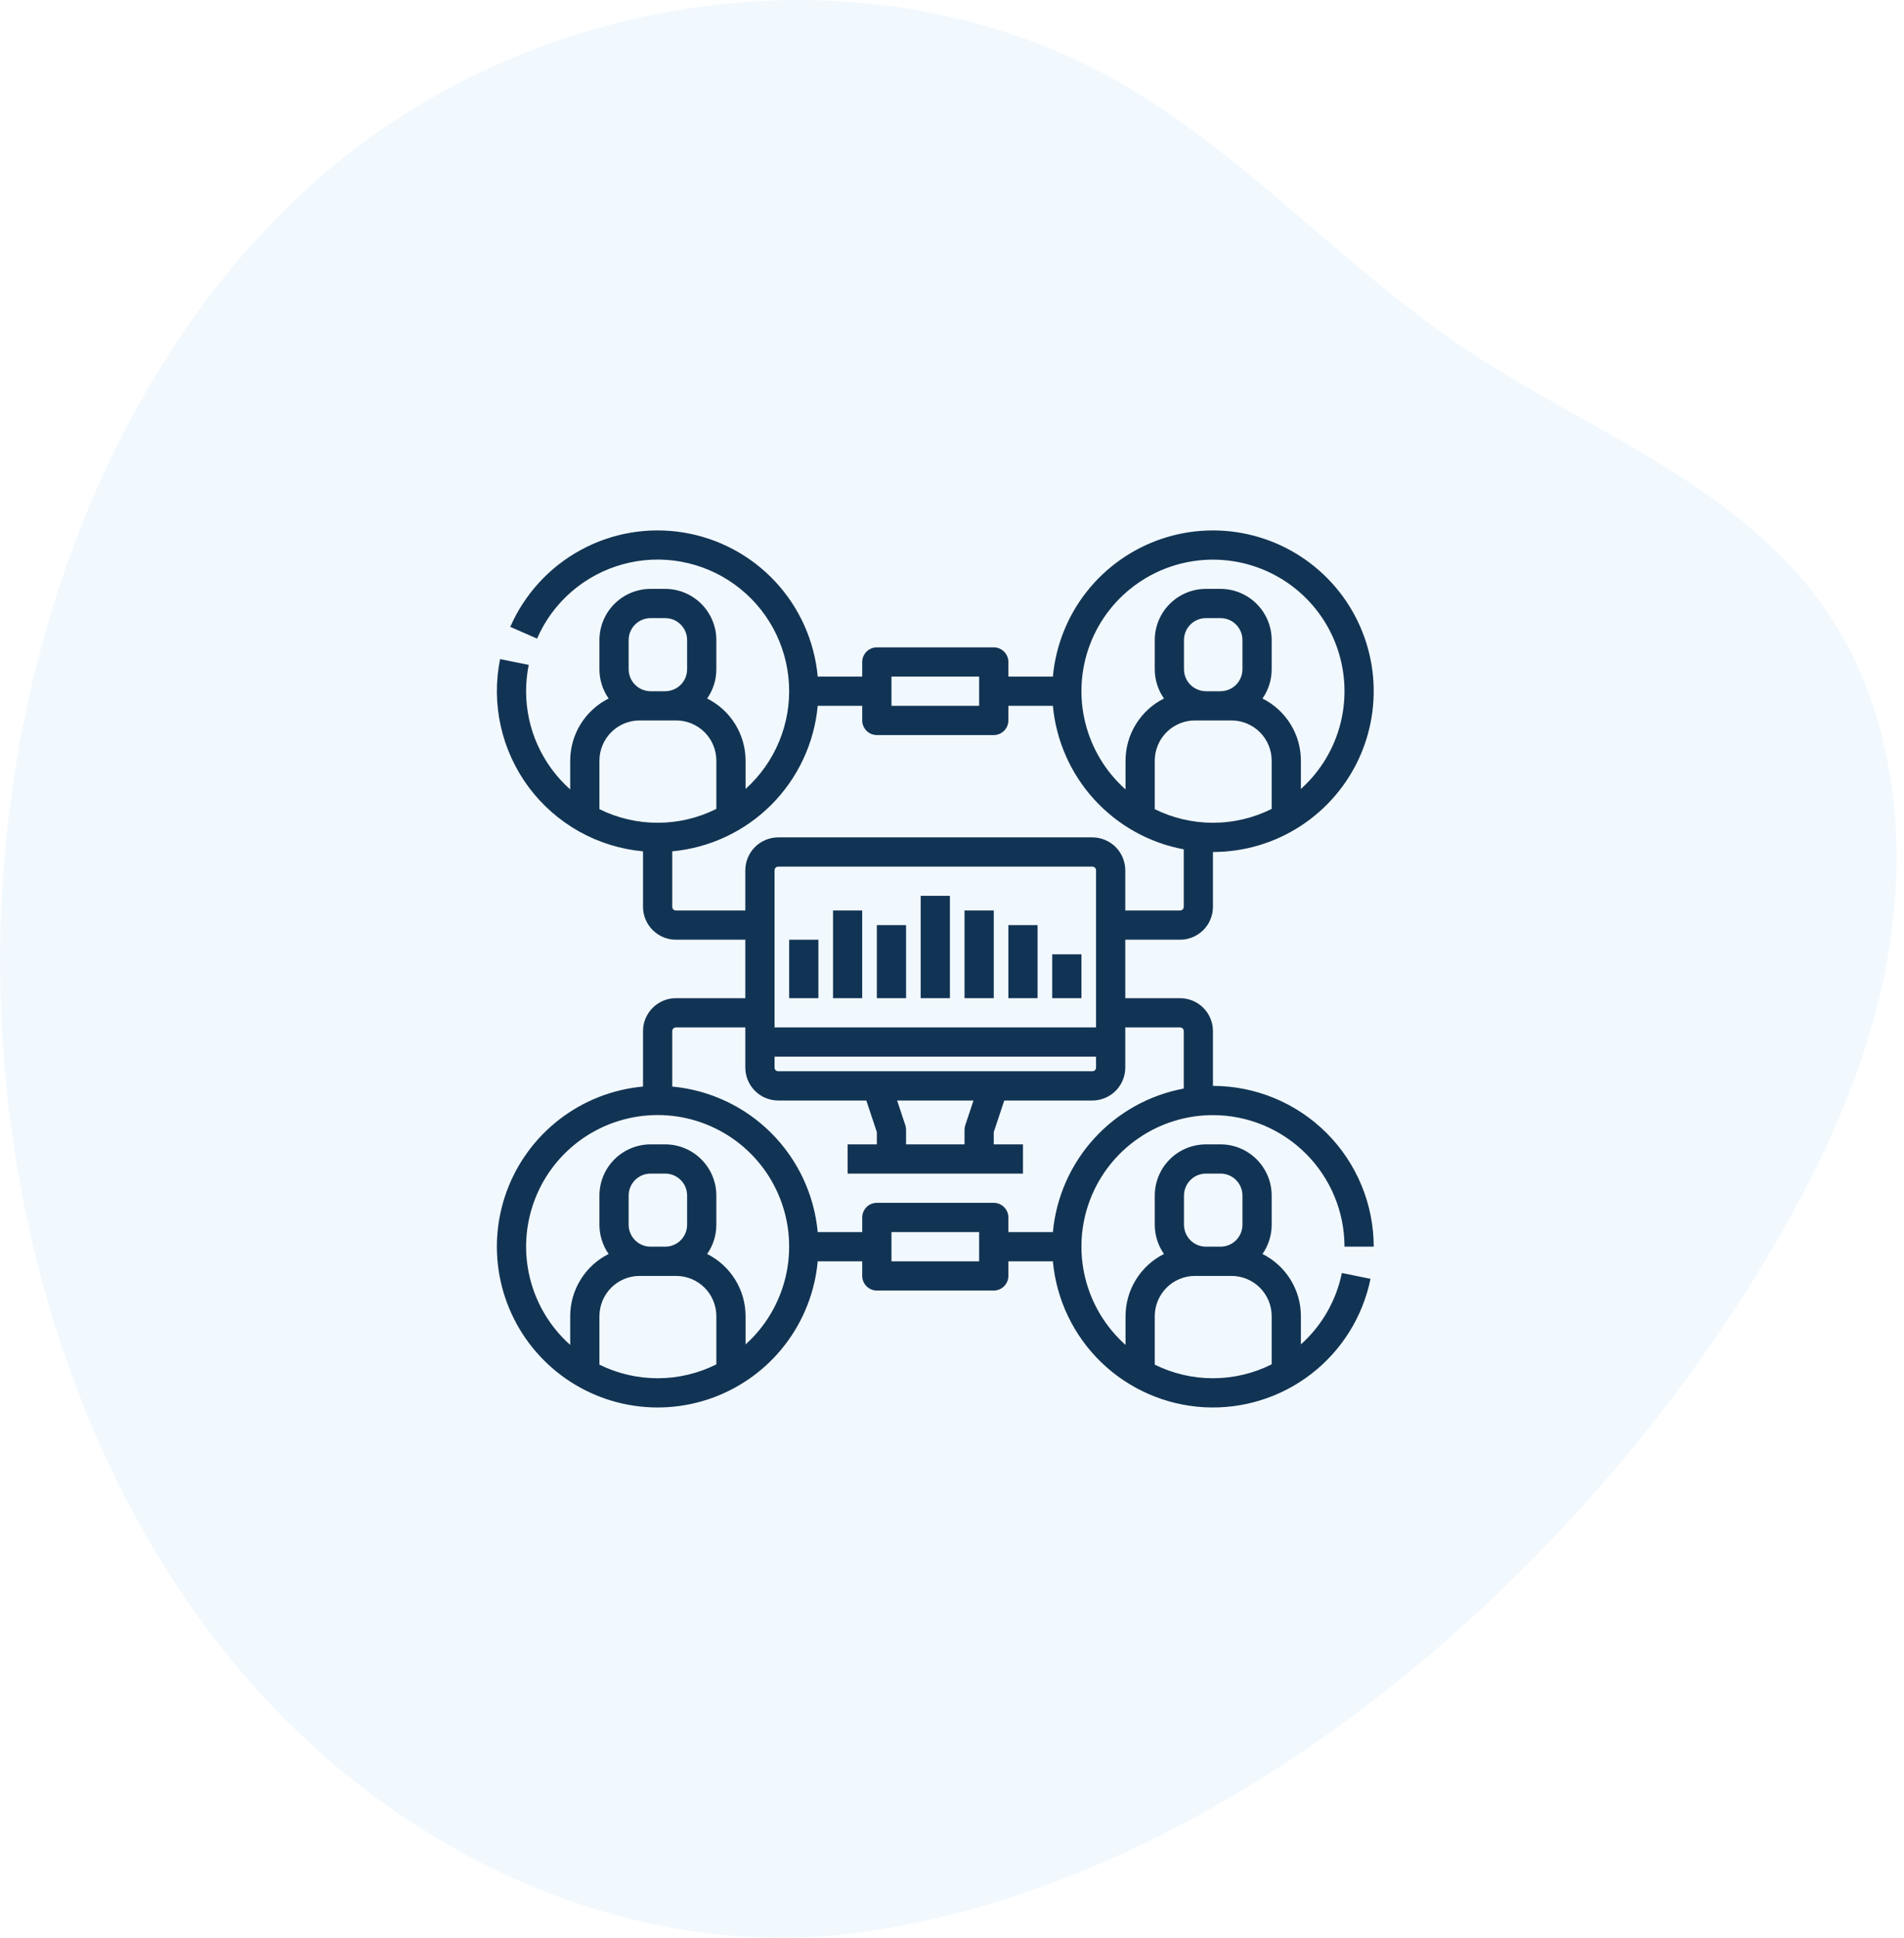 <svg width="57" height="58" viewBox="0 0 57 58" fill="none" xmlns="http://www.w3.org/2000/svg">
<g opacity="0.1" clip-path="url(#clip0)">
<path d="M25.927 57.815C19.055 58.826 11.931 55.597 7.206 50.021C2.48 44.444 0.075 36.745 0.002 29.123C-0.083 20.32 3.034 11.289 9.183 5.65C15.753 -0.376 26.171 -1.892 33.768 2.612C37.388 4.759 40.329 8.07 43.84 10.424C47.722 13.027 52.463 14.624 54.997 18.773C56.701 21.562 57.096 25.149 56.548 28.454C56.001 31.76 54.583 34.821 52.906 37.63C47.095 47.362 36.664 56.236 25.927 57.815Z" fill="#7DC1F8"/>
</g>
<path d="M25.812 27.25H24.938V29.875H25.812V27.25Z" fill="#123454"/>
<path d="M27.125 27.688H26.25V29.875H27.125V27.688Z" fill="#123454"/>
<path d="M28.438 26.812H27.562V29.875H28.438V26.812Z" fill="#123454"/>
<path d="M32.375 28.562H31.5V29.875H32.375V28.562Z" fill="#123454"/>
<path d="M24.5 28.125H23.625V29.875H24.5V28.125Z" fill="#123454"/>
<path d="M29.75 27.25H28.875V29.875H29.75V27.25Z" fill="#123454"/>
<path d="M31.062 27.688H30.188V29.875H31.062V27.688Z" fill="#123454"/>
<path d="M36.312 33.375C37.356 33.376 38.357 33.791 39.095 34.53C39.834 35.268 40.249 36.269 40.25 37.312H41.125C41.124 36.037 40.616 34.813 39.714 33.911C38.812 33.009 37.588 32.501 36.312 32.5V30.859C36.312 30.598 36.208 30.348 36.024 30.164C35.839 29.979 35.589 29.875 35.328 29.875H33.688V28.125H35.328C35.589 28.125 35.839 28.021 36.024 27.836C36.208 27.652 36.312 27.402 36.312 27.141V25.5C37.246 25.5 38.159 25.229 38.94 24.719C39.722 24.209 40.339 23.483 40.715 22.63C41.092 21.776 41.212 20.831 41.062 19.91C40.911 18.989 40.496 18.132 39.867 17.443C39.237 16.754 38.421 16.262 37.518 16.029C36.615 15.795 35.663 15.829 34.778 16.126C33.894 16.424 33.115 16.972 32.536 17.704C31.958 18.436 31.605 19.321 31.52 20.25H30.188V19.812C30.188 19.697 30.141 19.585 30.059 19.503C29.977 19.421 29.866 19.375 29.75 19.375H26.25C26.134 19.375 26.023 19.421 25.941 19.503C25.859 19.585 25.812 19.697 25.812 19.812V20.25H24.48C24.383 19.186 23.935 18.185 23.206 17.404C22.477 16.623 21.509 16.107 20.455 15.937C19.4 15.766 18.319 15.951 17.381 16.463C16.444 16.975 15.703 17.784 15.276 18.762L16.078 19.113C16.312 18.573 16.665 18.094 17.109 17.709C17.554 17.324 18.079 17.043 18.646 16.888C19.213 16.732 19.808 16.706 20.386 16.81C20.965 16.915 21.513 17.147 21.99 17.491C22.467 17.835 22.861 18.281 23.143 18.797C23.425 19.313 23.587 19.886 23.619 20.473C23.651 21.06 23.551 21.647 23.326 22.19C23.101 22.733 22.758 23.22 22.32 23.613V22.766C22.32 22.38 22.212 22.001 22.009 21.673C21.806 21.344 21.515 21.079 21.17 20.906C21.349 20.65 21.446 20.344 21.445 20.031V19.156C21.445 18.75 21.283 18.361 20.996 18.074C20.709 17.787 20.32 17.625 19.914 17.625H19.477C19.071 17.625 18.681 17.787 18.394 18.074C18.107 18.361 17.946 18.75 17.945 19.156V20.031C17.945 20.344 18.041 20.65 18.221 20.906C17.875 21.079 17.585 21.344 17.382 21.673C17.178 22.001 17.071 22.38 17.07 22.766V23.627C16.655 23.258 16.323 22.805 16.095 22.299C15.867 21.792 15.75 21.243 15.75 20.688C15.75 20.423 15.776 20.159 15.829 19.899L14.971 19.726C14.837 20.389 14.843 21.072 14.991 21.733C15.138 22.393 15.423 23.015 15.826 23.558C16.23 24.101 16.744 24.552 17.333 24.884C17.923 25.215 18.576 25.418 19.25 25.48V27.141C19.25 27.402 19.354 27.652 19.539 27.836C19.723 28.021 19.973 28.125 20.234 28.125H22.312V29.875H20.234C19.973 29.875 19.723 29.979 19.539 30.164C19.354 30.348 19.25 30.598 19.25 30.859V32.52C18.339 32.603 17.471 32.944 16.747 33.503C16.023 34.062 15.473 34.815 15.162 35.675C14.851 36.535 14.791 37.466 14.99 38.358C15.189 39.251 15.638 40.069 16.285 40.715C16.931 41.362 17.749 41.811 18.642 42.01C19.534 42.209 20.465 42.149 21.325 41.838C22.185 41.526 22.939 40.977 23.497 40.253C24.056 39.529 24.397 38.661 24.48 37.75H25.812V38.188C25.812 38.303 25.859 38.415 25.941 38.497C26.023 38.579 26.134 38.625 26.25 38.625H29.75C29.866 38.625 29.977 38.579 30.059 38.497C30.141 38.415 30.188 38.303 30.188 38.188V37.75H31.52C31.625 38.9 32.14 39.974 32.971 40.776C33.803 41.578 34.895 42.054 36.048 42.118C37.201 42.181 38.339 41.828 39.253 41.123C40.168 40.417 40.798 39.406 41.029 38.275L40.171 38.1C40.003 38.926 39.573 39.675 38.945 40.237V39.391C38.945 39.005 38.837 38.626 38.634 38.298C38.431 37.969 38.14 37.704 37.795 37.531C37.974 37.275 38.071 36.969 38.07 36.656V35.781C38.07 35.375 37.908 34.986 37.621 34.699C37.334 34.412 36.945 34.25 36.539 34.25H36.102C35.696 34.251 35.306 34.412 35.019 34.699C34.732 34.986 34.571 35.375 34.57 35.781V36.656C34.57 36.969 34.666 37.275 34.846 37.531C34.5 37.704 34.21 37.969 34.007 38.298C33.803 38.626 33.696 39.005 33.695 39.391V40.252C33.099 39.721 32.678 39.022 32.488 38.247C32.298 37.472 32.348 36.657 32.632 35.911C32.916 35.165 33.42 34.523 34.078 34.07C34.735 33.617 35.514 33.375 36.312 33.375V33.375ZM35.445 35.781C35.446 35.607 35.515 35.44 35.638 35.317C35.761 35.194 35.928 35.125 36.102 35.125H36.539C36.713 35.125 36.88 35.194 37.003 35.317C37.126 35.44 37.195 35.607 37.195 35.781V36.656C37.195 36.83 37.126 36.997 37.003 37.12C36.88 37.243 36.713 37.312 36.539 37.312H36.102C35.928 37.312 35.761 37.243 35.638 37.12C35.515 36.997 35.446 36.83 35.445 36.656V35.781ZM34.57 39.391C34.571 39.072 34.698 38.766 34.923 38.54C35.149 38.315 35.455 38.188 35.773 38.188H36.867C37.186 38.188 37.492 38.315 37.718 38.54C37.943 38.766 38.07 39.072 38.07 39.391V40.834C37.527 41.106 36.929 41.248 36.321 41.25C35.714 41.252 35.115 41.112 34.57 40.843V39.391ZM28.898 33.674C28.883 33.719 28.875 33.766 28.875 33.812V34.25H27.125V33.812C27.125 33.766 27.117 33.719 27.102 33.674L26.857 32.938H29.143L28.898 33.674ZM23.297 32.062C23.268 32.062 23.24 32.051 23.22 32.031C23.199 32.01 23.188 31.982 23.188 31.953V31.625H32.812V31.953C32.812 31.982 32.801 32.01 32.781 32.031C32.76 32.051 32.732 32.062 32.703 32.062H23.297ZM32.812 30.75H23.188V26.047C23.188 26.018 23.199 25.99 23.22 25.97C23.24 25.949 23.268 25.938 23.297 25.938H32.703C32.732 25.938 32.76 25.949 32.781 25.97C32.801 25.99 32.812 26.018 32.812 26.047V30.75ZM34.57 24.218V22.766C34.571 22.447 34.698 22.141 34.923 21.915C35.149 21.69 35.455 21.563 35.773 21.562H36.867C37.186 21.563 37.492 21.69 37.718 21.915C37.943 22.141 38.07 22.447 38.07 22.766V24.21C37.527 24.482 36.928 24.624 36.321 24.625C35.714 24.626 35.115 24.487 34.57 24.218ZM37.195 20.031C37.195 20.205 37.126 20.372 37.003 20.495C36.88 20.618 36.713 20.687 36.539 20.688H36.102C35.928 20.687 35.761 20.618 35.638 20.495C35.515 20.372 35.446 20.205 35.445 20.031V19.156C35.446 18.982 35.515 18.815 35.638 18.692C35.761 18.569 35.928 18.5 36.102 18.5H36.539C36.713 18.5 36.88 18.569 37.003 18.692C37.126 18.815 37.195 18.982 37.195 19.156V20.031ZM36.312 16.75C37.109 16.75 37.887 16.991 38.543 17.442C39.2 17.893 39.704 18.532 39.989 19.276C40.274 20.02 40.327 20.832 40.141 21.607C39.955 22.381 39.538 23.081 38.945 23.613V22.766C38.945 22.38 38.837 22.001 38.634 21.673C38.431 21.344 38.14 21.079 37.795 20.906C37.974 20.65 38.071 20.344 38.07 20.031V19.156C38.07 18.75 37.908 18.361 37.621 18.074C37.334 17.787 36.945 17.625 36.539 17.625H36.102C35.696 17.625 35.306 17.787 35.019 18.074C34.732 18.361 34.571 18.75 34.57 19.156V20.031C34.57 20.344 34.666 20.65 34.846 20.906C34.5 21.079 34.21 21.344 34.007 21.673C33.803 22.001 33.696 22.38 33.695 22.766V23.627C33.099 23.096 32.678 22.397 32.488 21.622C32.298 20.847 32.348 20.032 32.632 19.286C32.916 18.54 33.42 17.898 34.078 17.445C34.735 16.992 35.514 16.75 36.312 16.75V16.75ZM26.688 20.25H29.312V21.125H26.688V20.25ZM18.82 19.156C18.82 18.982 18.89 18.815 19.013 18.692C19.136 18.569 19.303 18.5 19.477 18.5H19.914C20.088 18.5 20.255 18.569 20.378 18.692C20.501 18.815 20.57 18.982 20.57 19.156V20.031C20.57 20.205 20.501 20.372 20.378 20.495C20.255 20.618 20.088 20.687 19.914 20.688H19.477C19.303 20.687 19.136 20.618 19.013 20.495C18.89 20.372 18.82 20.205 18.82 20.031V19.156ZM17.945 22.766C17.946 22.447 18.073 22.141 18.298 21.915C18.524 21.69 18.829 21.563 19.148 21.562H20.242C20.561 21.563 20.867 21.69 21.093 21.915C21.318 22.141 21.445 22.447 21.445 22.766V24.21C20.902 24.482 20.303 24.624 19.696 24.625C19.089 24.626 18.49 24.487 17.945 24.218V22.766ZM20.234 27.25C20.205 27.25 20.178 27.238 20.157 27.218C20.137 27.198 20.125 27.17 20.125 27.141V25.48C21.245 25.376 22.294 24.884 23.089 24.089C23.884 23.294 24.376 22.245 24.48 21.125H25.812V21.562C25.812 21.678 25.859 21.79 25.941 21.872C26.023 21.954 26.134 22 26.25 22H29.75C29.866 22 29.977 21.954 30.059 21.872C30.141 21.79 30.188 21.678 30.188 21.562V21.125H31.52C31.617 22.17 32.052 23.154 32.759 23.929C33.466 24.704 34.406 25.228 35.438 25.42V27.141C35.438 27.17 35.426 27.198 35.406 27.218C35.385 27.238 35.357 27.25 35.328 27.25H33.688V26.047C33.687 25.786 33.583 25.536 33.399 25.351C33.214 25.167 32.964 25.063 32.703 25.062H23.297C23.036 25.063 22.786 25.167 22.601 25.351C22.417 25.536 22.313 25.786 22.312 26.047V27.25H20.234ZM17.945 40.843V39.391C17.946 39.072 18.073 38.766 18.298 38.54C18.524 38.315 18.829 38.188 19.148 38.188H20.242C20.561 38.188 20.867 38.315 21.093 38.54C21.318 38.766 21.445 39.072 21.445 39.391V40.835C20.902 41.107 20.303 41.249 19.696 41.25C19.089 41.251 18.49 41.112 17.945 40.843V40.843ZM20.57 36.656C20.57 36.83 20.501 36.997 20.378 37.12C20.255 37.243 20.088 37.312 19.914 37.312H19.477C19.303 37.312 19.136 37.243 19.013 37.12C18.89 36.997 18.82 36.83 18.82 36.656V35.781C18.82 35.607 18.89 35.44 19.013 35.317C19.136 35.194 19.303 35.125 19.477 35.125H19.914C20.088 35.125 20.255 35.194 20.378 35.317C20.501 35.44 20.57 35.607 20.57 35.781V36.656ZM22.32 40.238V39.391C22.32 39.005 22.212 38.626 22.009 38.298C21.806 37.969 21.515 37.704 21.17 37.531C21.349 37.275 21.446 36.969 21.445 36.656V35.781C21.445 35.375 21.283 34.986 20.996 34.699C20.709 34.412 20.32 34.25 19.914 34.25H19.477C19.071 34.251 18.681 34.412 18.394 34.699C18.107 34.986 17.946 35.375 17.945 35.781V36.656C17.945 36.969 18.041 37.275 18.221 37.531C17.875 37.704 17.585 37.969 17.382 38.298C17.178 38.626 17.071 39.005 17.07 39.391V40.252C16.474 39.722 16.054 39.023 15.864 38.249C15.673 37.474 15.723 36.661 16.006 35.915C16.288 35.169 16.79 34.527 17.446 34.073C18.102 33.619 18.88 33.375 19.677 33.373C20.474 33.37 21.254 33.611 21.912 34.061C22.57 34.511 23.076 35.151 23.362 35.895C23.649 36.639 23.702 37.453 23.516 38.229C23.33 39.004 22.913 39.705 22.32 40.238V40.238ZM29.312 37.75H26.688V36.875H29.312V37.75ZM31.52 36.875H30.188V36.438C30.188 36.322 30.141 36.21 30.059 36.128C29.977 36.046 29.866 36 29.75 36H26.25C26.134 36 26.023 36.046 25.941 36.128C25.859 36.21 25.812 36.322 25.812 36.438V36.875H24.48C24.376 35.755 23.884 34.706 23.089 33.911C22.294 33.116 21.245 32.624 20.125 32.52V30.859C20.125 30.83 20.137 30.802 20.157 30.782C20.178 30.762 20.205 30.75 20.234 30.75H22.312V31.953C22.313 32.214 22.417 32.464 22.601 32.649C22.786 32.833 23.036 32.937 23.297 32.938H25.935L26.25 33.884V34.25H25.375V35.125H30.625V34.25H29.75V33.884L30.065 32.938H32.703C32.964 32.937 33.214 32.833 33.399 32.649C33.583 32.464 33.687 32.214 33.688 31.953V30.75H35.328C35.357 30.75 35.385 30.762 35.406 30.782C35.426 30.802 35.438 30.83 35.438 30.859V32.58C34.406 32.772 33.466 33.296 32.759 34.071C32.052 34.846 31.617 35.83 31.52 36.875V36.875Z" fill="#123454"/>
<defs>
<clipPath id="clip0">
<rect width="56.779" height="58" fill="white"/>
</clipPath>
</defs>
</svg>

